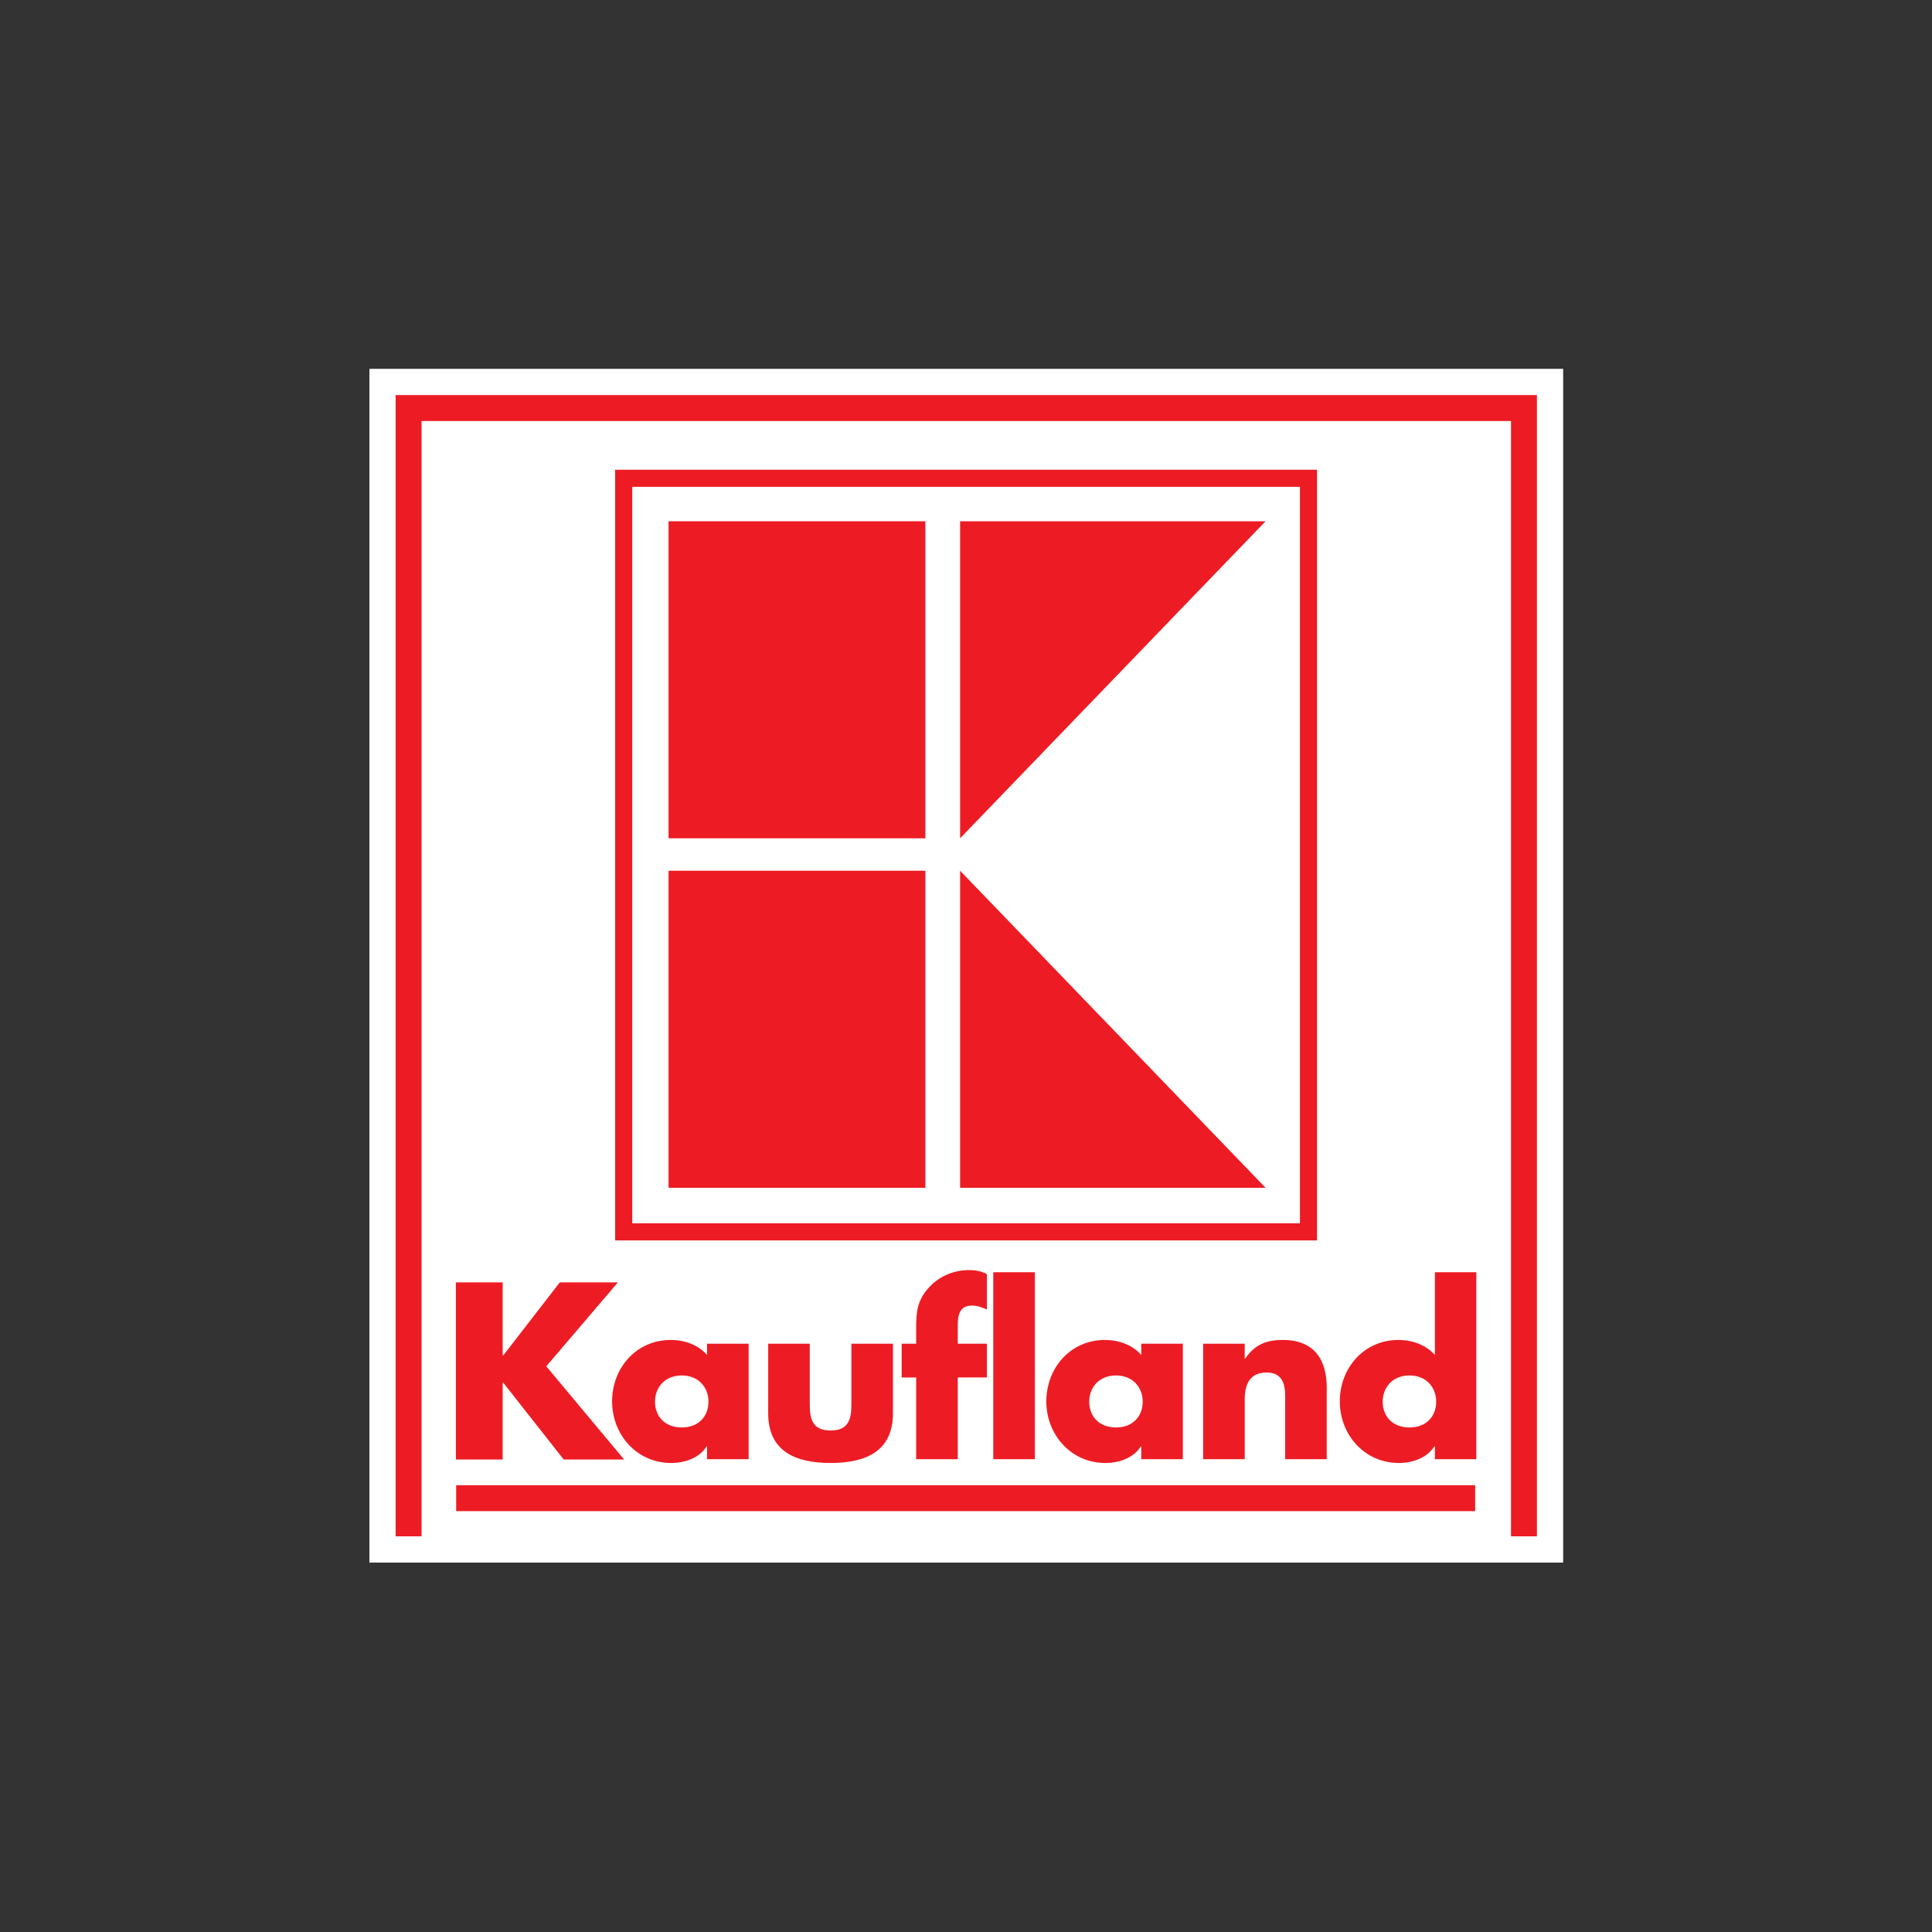 <?xml version="1.0" encoding="UTF-8" standalone="no"?>
<!-- Created with Inkscape (http://www.inkscape.org/) -->

<svg
   version="1.1"
   width="400"
   height="400"
   id="svg2816"
   xml:space="preserve"
   sodipodi:docname="kaufland.svg"
   inkscape:version="1.1.2 (b8e25be833, 2022-02-05)"
   xmlns:inkscape="http://www.inkscape.org/namespaces/inkscape"
   xmlns:sodipodi="http://sodipodi.sourceforge.net/DTD/sodipodi-0.dtd"
   xmlns="http://www.w3.org/2000/svg"
   xmlns:svg="http://www.w3.org/2000/svg"><rect width="100%" height="100%" fill="#333333" stroke="none"/><sodipodi:namedview
     id="namedview17"
     pagecolor="#ffffff"
     bordercolor="#666666"
     borderopacity="1.0"
     inkscape:pageshadow="2"
     inkscape:pageopacity="0.0"
     inkscape:pagecheckerboard="0"
     showgrid="false"
     inkscape:zoom="1.7975"
     inkscape:cx="200"
     inkscape:cy="199.72184"
     inkscape:window-width="3840"
     inkscape:window-height="2066"
     inkscape:window-x="-11"
     inkscape:window-y="-11"
     inkscape:window-maximized="1"
     inkscape:current-layer="svg2816" /><defs
     id="defs2820" /><g
     transform="matrix(0.813,0,0,-0.813,69.98,330.02)"
     id="g2826"><g
       transform="translate(-518.812,-249.761)"
       id="g3973"><path
         d="m 830.812,257.761 h -304 v 304 h 304 z"
         id="path2914"
         style="fill:#ffffff;fill-opacity:1;fill-rule:evenodd;stroke:none" /><path
         d="M 824.134,264.435 H 533.486 v 290.648 h 290.648 z"
         id="path2916"
         style="fill:#ffffff;fill-opacity:1;fill-rule:nonzero;stroke:none" /><path
         d="M 533.486,555.083 V 264.446 h 6.606 v 284.031 h 277.435 v -284.031 h 6.606 v 6.603 284.035 z"
         id="path2918"
         style="fill:#ed1c24;fill-opacity:1;fill-rule:nonzero;stroke:none" /><path
         d="M 591.57,533.891 H 765.957 V 341.98 H 591.57 Z"
         id="path2920"
         style="fill:#ffffff;fill-opacity:1;fill-rule:nonzero;stroke:none" /><path
         d="M 591.57,533.891 H 765.957 V 341.98 H 591.57 Z"
         id="path2922"
         style="fill:none;stroke:#ed1c24;stroke-width:4.354;stroke-linecap:butt;stroke-linejoin:miter;stroke-miterlimit:2.613;stroke-dasharray:none;stroke-opacity:1" /><path
         d="m 602.991,433.946 h 65.405 v -80.741 h -65.405 z"
         id="path2924"
         style="fill:#ed1c24;fill-opacity:1;fill-rule:evenodd;stroke:none" /><path
         d="m 602.991,522.945 h 65.405 v -80.738 h -65.405 z"
         id="path2926"
         style="fill:#ed1c24;fill-opacity:1;fill-rule:evenodd;stroke:none" /><path
         d="m 677.237,522.945 h 77.792 l -77.792,-80.734 z"
         id="path2928"
         style="fill:#ed1c24;fill-opacity:1;fill-rule:evenodd;stroke:none" /><path
         d="m 677.237,433.946 77.792,-80.741 h -77.792 z"
         id="path2930"
         style="fill:#ed1c24;fill-opacity:1;fill-rule:evenodd;stroke:none" /><path
         d="m 791.685,305.417 c 4.283,0 6.792,-3.064 6.792,-6.678 0,-3.729 -2.51,-6.571 -6.792,-6.571 -4.318,0 -6.828,2.842 -6.828,6.571 0,3.614 2.51,6.678 6.828,6.678 m 6.46,-21.331 h 10.553 v 29.303 18.307 h -10.553 v -21.074 c -2.216,2.585 -5.834,3.836 -9.262,3.836 -8.858,0 -14.95,-7.196 -14.95,-15.647 0,-8.412 6.199,-15.686 15.057,-15.686 3.507,0 7.16,1.294 9.005,4.208 h 0.15 z m -48.425,29.414 h -10.592 v -29.303 -0.111 h 10.592 v 15.243 c 0,3.689 1.219,6.828 5.537,6.828 5.241,0 4.762,-4.948 4.762,-7.75 v -14.321 h 10.589 v 18.157 c 0,7.235 -3.207,12.215 -11.218,12.215 -4.133,0 -7.121,-1.18 -9.559,-4.758 h -0.111 z m -15.761,0 h -10.592 v -2.878 c -2.174,2.585 -5.795,3.836 -9.227,3.836 -8.858,0 -14.946,-7.196 -14.946,-15.647 0,-8.412 6.199,-15.686 15.057,-15.686 3.507,0 7.16,1.294 9.005,4.208 h 0.111 v -3.246 h 10.592 v 29.303 z m -17.013,-8.083 c 4.283,0 6.792,-3.064 6.792,-6.678 0,-3.729 -2.51,-6.571 -6.792,-6.571 -4.318,0 -6.828,2.842 -6.828,6.571 0,3.614 2.51,6.678 6.828,6.678 m -20.67,26.279 h -10.592 v -29.342 -18.267 h 10.592 v 29.303 z m -19.633,-26.793 h 7.418 v 8.597 h -7.418 v 4.762 c 0,3.321 0.958,4.948 3.689,4.948 1.366,0 2.474,-0.483 3.729,-0.997 v 9.005 c -1.476,0.776 -2.917,1.033 -4.54,1.033 -4.022,0 -7.825,-1.662 -10.449,-4.687 -2.874,-3.285 -3.024,-6.274 -3.024,-10.335 v -3.729 h -3.689 v -8.597 h 3.689 v -20.816 h 10.596 z m -48.278,8.597 v -17.713 c 0,-9.706 6.939,-12.662 15.908,-12.662 8.93,0 15.869,2.956 15.869,12.662 v 17.713 h -10.592 v -15.722 c 0,-3.725 -0.922,-6.385 -5.276,-6.385 -4.393,0 -5.316,2.66 -5.316,6.385 v 15.722 z m -4.983,0 H 612.79 v -2.878 c -2.177,2.585 -5.795,3.836 -9.227,3.836 -8.858,0 -14.95,-7.196 -14.95,-15.647 0,-8.412 6.202,-15.686 15.061,-15.686 3.507,0 7.16,1.294 9.005,4.208 H 612.79 v -3.246 h 10.592 v 29.303 z m -17.013,-8.083 c 4.279,0 6.789,-3.064 6.789,-6.678 0,-3.729 -2.51,-6.571 -6.789,-6.571 -4.322,0 -6.828,2.842 -6.828,6.571 0,3.614 2.506,6.678 6.828,6.678 m -45.472,5.094 h -0.147 v 18.6 h -11.922 v -30.597 -14.503 h 11.922 v 19.561 h 0.147 l 15.39,-19.561 h 15.39 l -19.819,23.733 18.235,21.367 h -14.803 z"
         id="path2932"
         style="fill:#ed1c24;fill-opacity:1;fill-rule:evenodd;stroke:none" /><path
         d="m 548.904,277.465 h 259.501 v -6.606 H 548.904 Z"
         id="path2934"
         style="fill:#ed1c24;fill-opacity:1;fill-rule:evenodd;stroke:none" /></g></g></svg>

